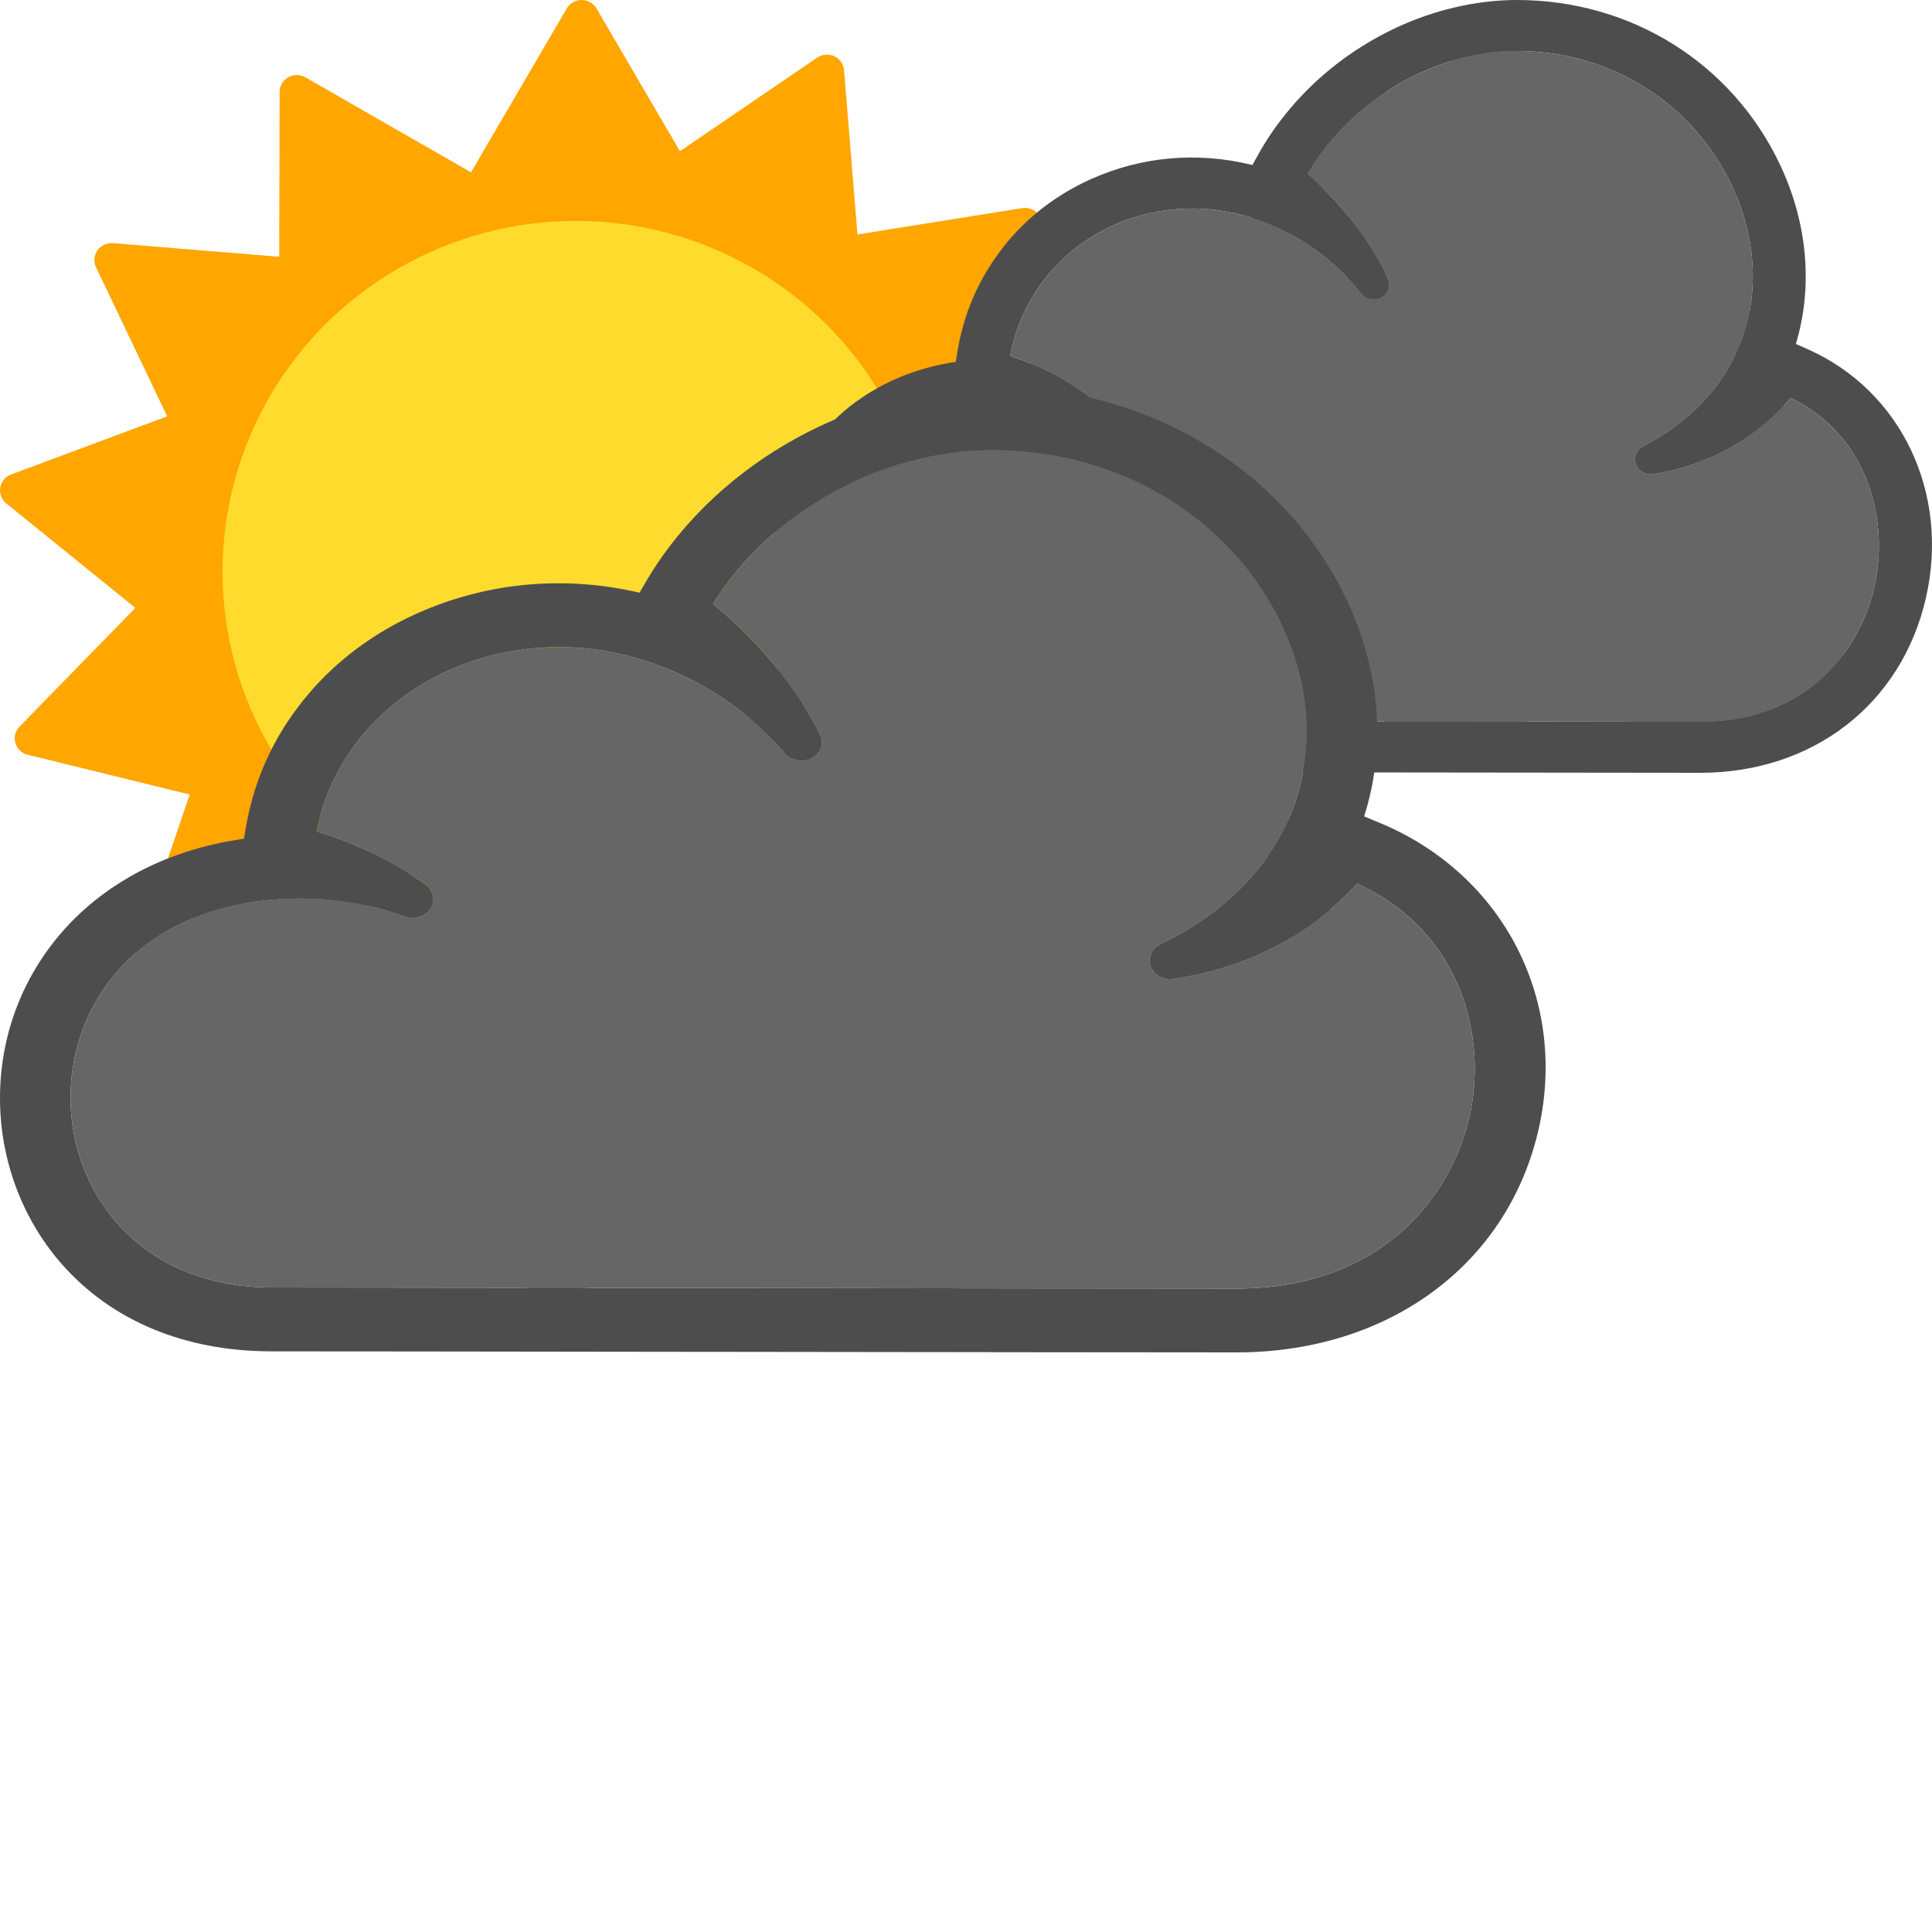 <?xml version="1.0" encoding="UTF-8" standalone="no"?>
<svg
   xmlns:dc="http://purl.org/dc/elements/1.1/"
   xmlns:cc="http://creativecommons.org/ns#"
   xmlns:rdf="http://www.w3.org/1999/02/22-rdf-syntax-ns#"
   xmlns:svg="http://www.w3.org/2000/svg"
   xmlns="http://www.w3.org/2000/svg"
   id="svg983"
   viewBox="0 0 50 50"
   height="50"
   width="50"
   version="1.1">
  <defs
     id="defs961">
    <style
       id="style959"
       type="text/css"><![CDATA[
#sun {
	animation: sun-animation 15s infinite linear;
	transform-origin: 15px 15px;
}

@keyframes sun-animation {
	0% {
		transform: rotate(0deg);
	}

	100% {
		transform: rotate(360deg);
	}
}
.drop:nth-of-type(5n) {
	animation: 0.8s linear drops infinite 1s;
}

.drop:nth-of-type(5n+1) {
	animation: 1s linear drops infinite -2s;
}

.drop:nth-of-type(5n+2) {
	animation: 0.6s linear drops infinite 3s;
}

.drop:nth-of-type(5n+3) {
	animation: 0.7s linear drops infinite -5s;
}

.drop:nth-of-type(5n+4) {
	animation: 0.5s linear drops infinite -4s;
}

@keyframes drops {
	0% {
		transform:  translateX(5px) rotate(15deg) translateY(0px);
	}

	100% {
		transform: translateX(5px) rotate(15deg) translateY(45px);
	}
}
]]></style>
  </defs>
  <g
     id="sun">
    <path
       id="path2"
       d="m 29.851,17.672 -3.23,-2.831 3.116,-2.953 c 0.114,-0.109 0.162,-0.269 0.124,-0.421 -0.038,-0.152 -0.155,-0.273 -0.307,-0.316 L 25.406,9.962 26.939,5.974 c 0.056,-0.146 0.029,-0.311 -0.071,-0.433 C 26.768,5.42 26.609,5.36 26.453,5.386 L 22.191,6.068 21.844,1.817 C 21.832,1.66 21.735,1.523 21.592,1.456 21.449,1.388 21.28,1.402 21.15,1.491 L 17.596,3.913 15.437,0.219 C 15.358,0.084 15.211,-1.0746932e-7 15.052,-1.0746932e-7 14.894,-1.0746932e-7 14.747,0.084 14.668,0.219 L 12.19,4.46 7.903,2.001 C 7.766,1.923 7.597,1.922 7.459,2 7.322,2.078 7.237,2.223 7.237,2.38 L 7.226,6.645 2.923,6.293 C 2.766,6.28 2.612,6.351 2.522,6.48 2.432,6.608 2.418,6.775 2.485,6.917 l 1.842,3.858 -4.04,1.505 c -0.148,0.055 -0.256,0.185 -0.281,0.339 -0.026,0.155 0.034,0.311 0.157,0.41 l 3.339,2.704 -2.996,3.071 c -0.11,0.113 -0.151,0.275 -0.107,0.426 0.044,0.151 0.166,0.267 0.32,0.304 l 4.19,1.028 -1.374,4.044 c -0.05,0.149 -0.017,0.312 0.088,0.43 0.105,0.117 0.265,0.171 0.421,0.14 l 4.232,-0.846 0.514,4.235 c 0.019,0.156 0.12,0.289 0.266,0.351 0.146,0.062 0.314,0.042 0.441,-0.052 l 3.455,-2.557 2.303,3.49 c 0.082,0.128 0.223,0.205 0.375,0.205 0.006,0 0.012,-1.17e-4 0.017,-3.51e-4 0.158,-0.006 0.302,-0.095 0.376,-0.234 l 2.011,-3.657 3.647,2.284 c 0.134,0.084 0.303,0.091 0.444,0.018 0.14,-0.073 0.231,-0.214 0.238,-0.37 l 0.179,-4.262 4.286,0.518 c 0.157,0.019 0.313,-0.046 0.409,-0.172 0.095,-0.125 0.116,-0.291 0.054,-0.435 l -1.689,-3.926 4.096,-1.348 c 0.15,-0.05 0.263,-0.175 0.295,-0.328 0.032,-0.153 -0.022,-0.312 -0.14,-0.416 z"
       style="fill:#ffa600;stroke-width:0.059" />
    <ellipse
       id="ellipse4"
       ry="9.079"
       rx="9.144"
       cy="14.796"
       cx="14.903"
       style="fill:#ffdb2d;stroke-width:0.059" />
  </g>
  <path
     style="fill:#89cbd9;fill-opacity:1;stroke:#3a8bf2;stroke-width:1;stroke-miterlimit:4;stroke-dasharray:none;stroke-opacity:1"
     d="m 19.592,18.899 c 0.433,-0.552 0.88,-1.123 1.241,-1.735 0.095,-0.161 0.361,-0.161 0.456,0 0.361,0.612 0.809,1.183 1.242,1.735 0.878,1.119 1.706,2.177 1.706,3.428 0,1.751 -1.424,3.176 -3.176,3.176 -1.751,0 -3.176,-1.424 -3.176,-3.176 0,-1.251 0.829,-2.308 1.706,-3.428 z"
     class="drop"
     id="path7211" />
  <path
     style="fill:#89cbd9;fill-opacity:1;stroke:#3a8bf2;stroke-width:1;stroke-miterlimit:4;stroke-dasharray:none;stroke-opacity:1"
     d="m 30.486,10.531 c 0.433,-0.552 0.88,-1.123 1.241,-1.735 0.095,-0.161 0.361,-0.161 0.456,0 0.361,0.612 0.809,1.183 1.242,1.735 0.878,1.119 1.706,2.177 1.706,3.428 0,1.751 -1.424,3.176 -3.176,3.176 -1.751,0 -3.176,-1.424 -3.176,-3.176 0,-1.251 0.829,-2.308 1.706,-3.428 z"
     class="drop"
     id="path7213" />
  <path
     style="fill:#89cbd9;fill-opacity:1;stroke:#3a8bf2;stroke-width:1;stroke-miterlimit:4;stroke-dasharray:none;stroke-opacity:1"
     d="m 8.275,24.329 c 0.433,-0.552 0.88,-1.123 1.241,-1.735 0.095,-0.161 0.361,-0.161 0.456,0 0.361,0.612 0.809,1.183 1.242,1.735 0.878,1.119 1.706,2.177 1.706,3.428 0,1.751 -1.424,3.176 -3.176,3.176 -1.751,0 -3.176,-1.424 -3.176,-3.176 0,-1.251 0.829,-2.308 1.706,-3.428 z"
     class="drop"
     id="path7217" />
  <path
     style="fill:#89cbd9;fill-opacity:1;stroke:#3a8bf2;stroke-width:0.979;stroke-miterlimit:4;stroke-dasharray:none;stroke-opacity:1"
     d="m 30.286,25.342 c 0.415,-0.552 0.844,-1.123 1.19,-1.735 0.091,-0.161 0.346,-0.161 0.437,0 0.346,0.612 0.775,1.183 1.19,1.735 0.841,1.119 1.636,2.177 1.636,3.428 0,1.751 -1.365,3.176 -3.044,3.176 -1.679,0 -3.044,-1.424 -3.044,-3.176 0,-1.251 0.794,-2.308 1.636,-3.428 z"
     class="drop"
     id="path7219" />
  <path
     style="fill:#89cbd9;fill-opacity:1;stroke:#3a8bf2;stroke-width:1;stroke-miterlimit:4;stroke-dasharray:none;stroke-opacity:1"
     d="m 38.997,9.326 c 0.433,-0.552 0.88,-1.123 1.241,-1.735 0.095,-0.161 0.361,-0.161 0.456,0 0.361,0.612 0.809,1.183 1.242,1.735 0.878,1.119 1.706,2.177 1.706,3.428 0,1.751 -1.424,3.176 -3.176,3.176 -1.751,0 -3.176,-1.424 -3.176,-3.176 0,-1.251 0.829,-2.308 1.706,-3.428 z"
     class="drop"
     id="path7221" />
  <path
     style="fill:#89cbd9;fill-opacity:1;stroke:#3a8bf2;stroke-width:1;stroke-miterlimit:4;stroke-dasharray:none;stroke-opacity:1"
     d="m 33.839,4.501 c 0.433,-0.552 0.88,-1.123 1.241,-1.735 0.095,-0.161 0.361,-0.161 0.456,0 0.361,0.612 0.809,1.183 1.242,1.735 0.878,1.119 1.706,2.177 1.706,3.428 0,1.751 -1.424,3.176 -3.176,3.176 -1.751,0 -3.176,-1.424 -3.176,-3.176 0,-1.251 0.829,-2.308 1.706,-3.428 z"
     class="drop"
     id="path7213-9" />
  <path
     style="fill:#89cbd9;fill-opacity:1;stroke:#3a8bf2;stroke-width:1;stroke-miterlimit:4;stroke-dasharray:none;stroke-opacity:1"
     d="m 42.78,12.268 c 0.433,-0.552 0.88,-1.123 1.241,-1.735 0.095,-0.161 0.361,-0.161 0.456,0 0.361,0.612 0.809,1.183 1.242,1.735 0.878,1.119 1.706,2.177 1.706,3.428 0,1.751 -1.424,3.176 -3.176,3.176 -1.751,0 -3.176,-1.424 -3.176,-3.176 0,-1.251 0.829,-2.308 1.706,-3.428 z"
     class="drop"
     id="path7221-3" />
  <path
     style="fill:#89cbd9;fill-opacity:1;stroke:#3a8bf2;stroke-width:0.979;stroke-miterlimit:4;stroke-dasharray:none;stroke-opacity:1"
     d="m 24.015,25.807 c 0.415,-0.552 0.844,-1.123 1.19,-1.735 0.091,-0.161 0.346,-0.161 0.437,0 0.346,0.612 0.775,1.183 1.19,1.735 0.841,1.119 1.636,2.177 1.636,3.428 0,1.751 -1.365,3.176 -3.044,3.176 -1.679,0 -3.044,-1.424 -3.044,-3.176 0,-1.251 0.794,-2.308 1.636,-3.428 z"
     class="drop"
     id="path7219-6" />
  <path
     style="fill:#89cbd9;fill-opacity:1;stroke:#3a8bf2;stroke-width:1;stroke-miterlimit:4;stroke-dasharray:none;stroke-opacity:1"
     d="m 12.951,26.305 c 0.433,-0.552 0.88,-1.123 1.241,-1.735 0.095,-0.161 0.361,-0.161 0.456,0 0.361,0.612 0.809,1.183 1.242,1.735 0.878,1.119 1.706,2.177 1.706,3.428 0,1.751 -1.424,3.176 -3.176,3.176 -1.751,0 -3.176,-1.424 -3.176,-3.176 0,-1.251 0.829,-2.308 1.706,-3.428 z"
     class="drop"
     id="path7211-0" />
  <path
     style="fill:#89cbd9;fill-opacity:1;stroke:#3a8bf2;stroke-width:1;stroke-miterlimit:4;stroke-dasharray:none;stroke-opacity:1"
     d="m 26.621,14.842 c 0.433,-0.552 0.88,-1.123 1.241,-1.735 0.095,-0.161 0.361,-0.161 0.456,0 0.361,0.612 0.809,1.183 1.242,1.735 0.878,1.119 1.706,2.177 1.706,3.428 0,1.751 -1.424,3.176 -3.176,3.176 -1.751,0 -3.176,-1.424 -3.176,-3.176 0,-1.251 0.829,-2.308 1.706,-3.428 z"
     class="drop"
     id="path7211-6" />
  <path
     style="fill:#89cbd9;fill-opacity:1;stroke:#3a8bf2;stroke-width:1;stroke-miterlimit:4;stroke-dasharray:none;stroke-opacity:1"
     d="m 4.327,25.482 c 0.433,-0.552 0.88,-1.123 1.241,-1.735 0.095,-0.161 0.361,-0.161 0.456,0 0.361,0.612 0.809,1.183 1.242,1.735 0.878,1.119 1.706,2.177 1.706,3.428 0,1.751 -1.424,3.176 -3.176,3.176 -1.751,0 -3.176,-1.424 -3.176,-3.176 0,-1.251 0.829,-2.308 1.706,-3.428 z"
     class="drop"
     id="path7217-2" />
  <path
     style="fill:#89cbd9;fill-opacity:1;stroke:#3a8bf2;stroke-width:1;stroke-miterlimit:4;stroke-dasharray:none;stroke-opacity:1"
     d="m 18.539,25.72 c 0.433,-0.552 0.88,-1.123 1.241,-1.735 0.095,-0.161 0.361,-0.161 0.456,0 0.361,0.612 0.809,1.183 1.242,1.735 0.878,1.119 1.706,2.177 1.706,3.428 0,1.751 -1.424,3.176 -3.176,3.176 -1.751,0 -3.176,-1.424 -3.176,-3.176 0,-1.251 0.829,-2.308 1.706,-3.428 z"
     class="drop"
     id="path7211-0-6" />
  <path
     style="fill:#89cbd9;fill-opacity:1;stroke:#3a8bf2;stroke-width:0.979;stroke-miterlimit:4;stroke-dasharray:none;stroke-opacity:1"
     d="m 29.524,20.68 c 0.415,-0.552 0.844,-1.123 1.19,-1.735 0.091,-0.161 0.346,-0.161 0.437,0 0.346,0.612 0.775,1.183 1.19,1.735 0.841,1.119 1.636,2.177 1.636,3.428 0,1.751 -1.365,3.176 -3.044,3.176 -1.679,0 -3.044,-1.424 -3.044,-3.176 0,-1.251 0.794,-2.308 1.636,-3.428 z"
     class="drop"
     id="path7219-6-1" />
  <path
     style="fill:#89cbd9;fill-opacity:1;stroke:#3a8bf2;stroke-width:1;stroke-miterlimit:4;stroke-dasharray:none;stroke-opacity:1"
     d="m 28.217,8.067 c 0.433,-0.552 0.88,-1.123 1.241,-1.735 0.095,-0.161 0.361,-0.161 0.456,0 0.361,0.612 0.809,1.183 1.242,1.735 0.878,1.119 1.706,2.177 1.706,3.428 0,1.751 -1.424,3.176 -3.176,3.176 -1.751,0 -3.176,-1.424 -3.176,-3.176 0,-1.251 0.829,-2.308 1.706,-3.428 z"
     class="drop"
     id="path7211-6-8" />
  <path
     style="fill:#89cbd9;fill-opacity:1;stroke:#3a8bf2;stroke-width:1;stroke-miterlimit:4;stroke-dasharray:none;stroke-opacity:1"
     d="m 36.217,12.067 c 0.433,-0.552 0.88,-1.123 1.241,-1.735 0.095,-0.161 0.361,-0.161 0.456,0 0.361,0.612 0.809,1.183 1.242,1.735 0.878,1.119 1.706,2.177 1.706,3.428 0,1.751 -1.424,3.176 -3.176,3.176 -1.751,0 -3.176,-1.424 -3.176,-3.176 0,-1.251 0.829,-2.308 1.706,-3.428 z"
     class="drop"
     id="path7211-6-8-7" />
  <path
     style="fill:#89cbd9;fill-opacity:1;stroke:#3a8bf2;stroke-width:1;stroke-miterlimit:4;stroke-dasharray:none;stroke-opacity:1"
     d="m 41.022,7.101 c 0.433,-0.552 0.88,-1.123 1.241,-1.735 0.095,-0.161 0.361,-0.161 0.456,0 0.361,0.612 0.809,1.183 1.242,1.735 0.878,1.119 1.706,2.177 1.706,3.428 0,1.751 -1.424,3.176 -3.176,3.176 -1.751,0 -3.176,-1.424 -3.176,-3.176 0,-1.251 0.829,-2.308 1.706,-3.428 z"
     class="drop"
     id="path7221-3-9" />
  <path
     style="fill:#89cbd9;fill-opacity:1;stroke:#3a8bf2;stroke-width:1;stroke-miterlimit:4;stroke-dasharray:none;stroke-opacity:1"
     d="m 37.022,3.101 c 0.433,-0.552 0.88,-1.123 1.241,-1.735 0.095,-0.161 0.361,-0.161 0.456,0 0.361,0.612 0.809,1.183 1.242,1.735 0.878,1.119 1.706,2.177 1.706,3.428 0,1.751 -1.424,3.176 -3.176,3.176 -1.751,0 -3.176,-1.424 -3.176,-3.176 0,-1.251 0.829,-2.308 1.706,-3.428 z"
     class="drop"
     id="path7221-3-9-2" />
  <path
     style="fill:#89cbd9;fill-opacity:1;stroke:#3a8bf2;stroke-width:0.979;stroke-miterlimit:4;stroke-dasharray:none;stroke-opacity:1"
     d="m 23.312,21.146 c 0.415,-0.552 0.844,-1.123 1.19,-1.735 0.091,-0.161 0.346,-0.161 0.437,0 0.346,0.612 0.775,1.183 1.19,1.735 0.841,1.119 1.636,2.177 1.636,3.428 0,1.751 -1.365,3.176 -3.044,3.176 -1.679,0 -3.044,-1.424 -3.044,-3.176 0,-1.251 0.794,-2.308 1.636,-3.428 z"
     class="drop"
     id="path7219-6-1-0" />
  <g
     id="cloud-top">
    <path
       style="fill:#4d4d4d;stroke-width:0.611;fill-opacity:1"
       id="path2327"
       class="contour"
       d="M 46.792,9.041 46.477,8.902 C 46.927,7.406 46.779,5.758 46.056,4.239 44.81,1.625 42.206,1.28e-7 39.257,1.28e-7 c -0.528,0 -1.075,0.065 -1.625,0.195 -0.671,0.158 -1.327,0.41 -1.951,0.75 C 35.384,1.108 35.096,1.289 34.824,1.484 34.27,1.882 33.774,2.344 33.348,2.858 33.041,3.228 32.775,3.614 32.559,4.005 L 32.412,4.271 C 30.973,3.913 29.529,4.057 28.245,4.631 27.558,4.938 26.949,5.354 26.432,5.869 26.164,6.136 25.916,6.438 25.694,6.769 25.22,7.475 24.912,8.262 24.773,9.13 l -0.037,0.235 C 23.085,9.612 22.044,10.391 21.456,11.01 20.517,11.999 20,13.323 20,14.737 c 0,2.605 1.813,5.242 5.278,5.242 0.999,0 4.068,0.004 7.468,0.008 l 1.604,0.002 C 38.438,19.995 42.612,20 44.002,20 c 2.921,0 5.215,-1.779 5.842,-4.532 0.617,-2.708 -0.638,-5.35 -3.052,-6.427 M 28.355,10.806 c 0.099,-0.166 0.057,-0.374 -0.098,-0.494 C 27.642,9.841 26.937,9.473 26.144,9.214 26.546,6.994 28.506,5.397 30.862,5.397 c 1.63,0 3.305,0.844 4.372,2.203 0.119,0.151 0.354,0.196 0.522,0.099 0.175,-0.099 0.245,-0.309 0.163,-0.488 C 35.309,5.881 34.279,4.887 33.839,4.501 c 1.114,-1.908 3.273,-3.182 5.419,-3.182 2.407,0 4.536,1.33 5.555,3.471 0.915,1.921 0.676,4.022 -0.622,5.483 -0.463,0.52 -1.022,0.949 -1.661,1.273 -0.175,0.088 -0.256,0.284 -0.193,0.464 0.055,0.157 0.206,0.263 0.379,0.263 l 0.065,-0.005 c 2.125,-0.338 3.204,-1.563 3.559,-1.965 0.001,-0.002 0.003,-0.003 0.004,-0.005 2.027,0.982 2.549,3.204 2.165,4.885 -0.386,1.691 -1.772,3.497 -4.506,3.497 -1.431,0 -5.81,-0.006 -10.012,-0.012 -3.872,-0.005 -7.593,-0.01 -8.713,-0.01 -2.567,0 -3.909,-1.973 -3.909,-3.921 0,-1.084 0.389,-2.09 1.097,-2.835 0.805,-0.847 1.97,-1.295 3.369,-1.295 0.691,0 1.374,0.124 2.029,0.368 0.18,0.068 0.394,-0.006 0.491,-0.167" />
    <path
       style="fill:#666666;stroke-width:0.611;fill-opacity:1"
       id="path2327-1"
       class="inside"
       d="m 28.355,10.806 c 0.099,-0.166 0.057,-0.374 -0.098,-0.494 C 27.642,9.841 26.937,9.473 26.144,9.214 26.546,6.994 28.506,5.397 30.862,5.397 c 1.63,0 3.305,0.844 4.372,2.203 0.119,0.151 0.354,0.196 0.522,0.099 0.175,-0.099 0.245,-0.309 0.163,-0.488 C 35.309,5.881 34.279,4.887 33.839,4.501 c 1.114,-1.908 3.273,-3.182 5.419,-3.182 2.407,0 4.536,1.33 5.555,3.471 0.915,1.921 0.676,4.022 -0.622,5.483 -0.463,0.52 -1.022,0.949 -1.661,1.273 -0.175,0.088 -0.256,0.284 -0.193,0.464 0.055,0.157 0.206,0.263 0.379,0.263 l 0.065,-0.005 c 2.125,-0.338 3.204,-1.563 3.559,-1.965 0.001,-0.002 0.003,-0.003 0.004,-0.005 2.027,0.982 2.549,3.204 2.165,4.885 -0.386,1.691 -1.772,3.497 -4.506,3.497 -1.431,0 -5.81,-0.006 -10.012,-0.012 -3.872,-0.005 -7.593,-0.01 -8.713,-0.01 -2.567,0 -3.909,-1.973 -3.909,-3.921 0,-1.084 0.389,-2.09 1.097,-2.835 0.805,-0.847 1.97,-1.295 3.369,-1.295 0.691,0 1.374,0.124 2.029,0.368 0.18,0.068 0.394,-0.006 0.491,-0.167" />
  </g>
  <g
     id="cloud-bottom">
    <path
       style="fill:#4d4d4d;stroke-width:0.788;fill-opacity:1"
       id="path2327-6"
       class="contour"
       d="M 35.723,21.302 35.303,21.128 C 35.903,19.258 35.705,17.197 34.741,15.299 33.08,12.031 29.608,10 25.676,10 c -0.704,0 -1.433,0.082 -2.166,0.244 -0.895,0.198 -1.769,0.513 -2.601,0.937 -0.397,0.203 -0.782,0.43 -1.144,0.674 -0.738,0.497 -1.399,1.075 -1.968,1.717 -0.41,0.463 -0.764,0.946 -1.051,1.434 l -0.196,0.333 c -1.919,-0.448 -3.844,-0.267 -5.556,0.45 -0.915,0.383 -1.728,0.904 -2.417,1.548 -0.358,0.333 -0.688,0.711 -0.984,1.124 -0.632,0.883 -1.043,1.867 -1.229,2.952 l -0.05,0.294 C 4.114,22.015 2.725,22.988 1.942,23.762 0.69,24.999 0,26.653 0,28.421 c 0,3.256 2.417,6.552 7.037,6.552 1.332,0 5.424,0.004 9.958,0.011 l 2.138,0.002 C 24.584,34.993 30.149,35 32.003,35 c 3.895,0 6.953,-2.224 7.79,-5.665 0.822,-3.384 -0.851,-6.687 -4.069,-8.033 m -24.583,2.206 c 0.132,-0.208 0.076,-0.468 -0.131,-0.617 C 10.189,22.301 9.25,21.842 8.193,21.518 8.728,18.742 11.341,16.746 14.482,16.746 c 2.174,0 4.407,1.055 5.83,2.754 0.158,0.188 0.473,0.244 0.696,0.124 0.233,-0.124 0.327,-0.386 0.217,-0.61 -0.814,-1.663 -2.188,-2.905 -2.774,-3.387 1.485,-2.386 4.364,-3.977 7.226,-3.977 3.209,0 6.048,1.663 7.407,4.338 1.22,2.401 0.902,5.028 -0.83,6.854 -0.617,0.649 -1.362,1.186 -2.215,1.591 -0.233,0.109 -0.342,0.355 -0.258,0.58 0.074,0.196 0.275,0.328 0.505,0.328 l 0.087,-0.007 c 2.834,-0.422 4.272,-1.954 4.745,-2.457 0.002,-0.002 0.003,-0.004 0.006,-0.006 2.703,1.228 3.398,4.005 2.887,6.106 -0.514,2.113 -2.363,4.371 -6.008,4.371 -1.908,0 -7.747,-0.007 -13.349,-0.015 -5.163,-0.006 -10.124,-0.013 -11.617,-0.013 -3.422,0 -5.212,-2.466 -5.212,-4.902 0,-1.354 0.519,-2.613 1.462,-3.543 1.073,-1.059 2.626,-1.619 4.493,-1.619 0.921,0 1.832,0.155 2.706,0.46 0.24,0.085 0.526,-0.007 0.655,-0.209" />
    <path
       style="fill:#666666;stroke-width:0.788;fill-opacity:1"
       id="path2327-1-7"
       class="inside"
       d="m 11.141,23.508 c 0.132,-0.208 0.076,-0.468 -0.131,-0.617 C 10.189,22.301 9.25,21.842 8.193,21.518 8.728,18.742 11.341,16.746 14.482,16.746 c 2.174,0 4.407,1.055 5.83,2.754 0.158,0.188 0.473,0.244 0.696,0.124 0.233,-0.124 0.327,-0.386 0.217,-0.61 -0.814,-1.663 -2.188,-2.905 -2.774,-3.387 1.485,-2.386 4.364,-3.977 7.226,-3.977 3.209,0 6.048,1.663 7.407,4.338 1.22,2.401 0.902,5.028 -0.83,6.854 -0.617,0.649 -1.362,1.186 -2.215,1.591 -0.233,0.109 -0.342,0.355 -0.258,0.58 0.074,0.196 0.275,0.328 0.505,0.328 l 0.087,-0.007 c 2.834,-0.422 4.272,-1.954 4.745,-2.457 0.002,-0.002 0.003,-0.004 0.006,-0.006 2.703,1.228 3.398,4.005 2.887,6.106 -0.514,2.113 -2.363,4.371 -6.008,4.371 -1.908,0 -7.747,-0.007 -13.349,-0.015 -5.163,-0.006 -10.124,-0.013 -11.617,-0.013 -3.422,0 -5.212,-2.466 -5.212,-4.902 0,-1.354 0.519,-2.613 1.462,-3.543 1.073,-1.059 2.626,-1.619 4.493,-1.619 0.921,0 1.832,0.155 2.706,0.46 0.24,0.085 0.526,-0.007 0.655,-0.209" />
  </g>
</svg>
